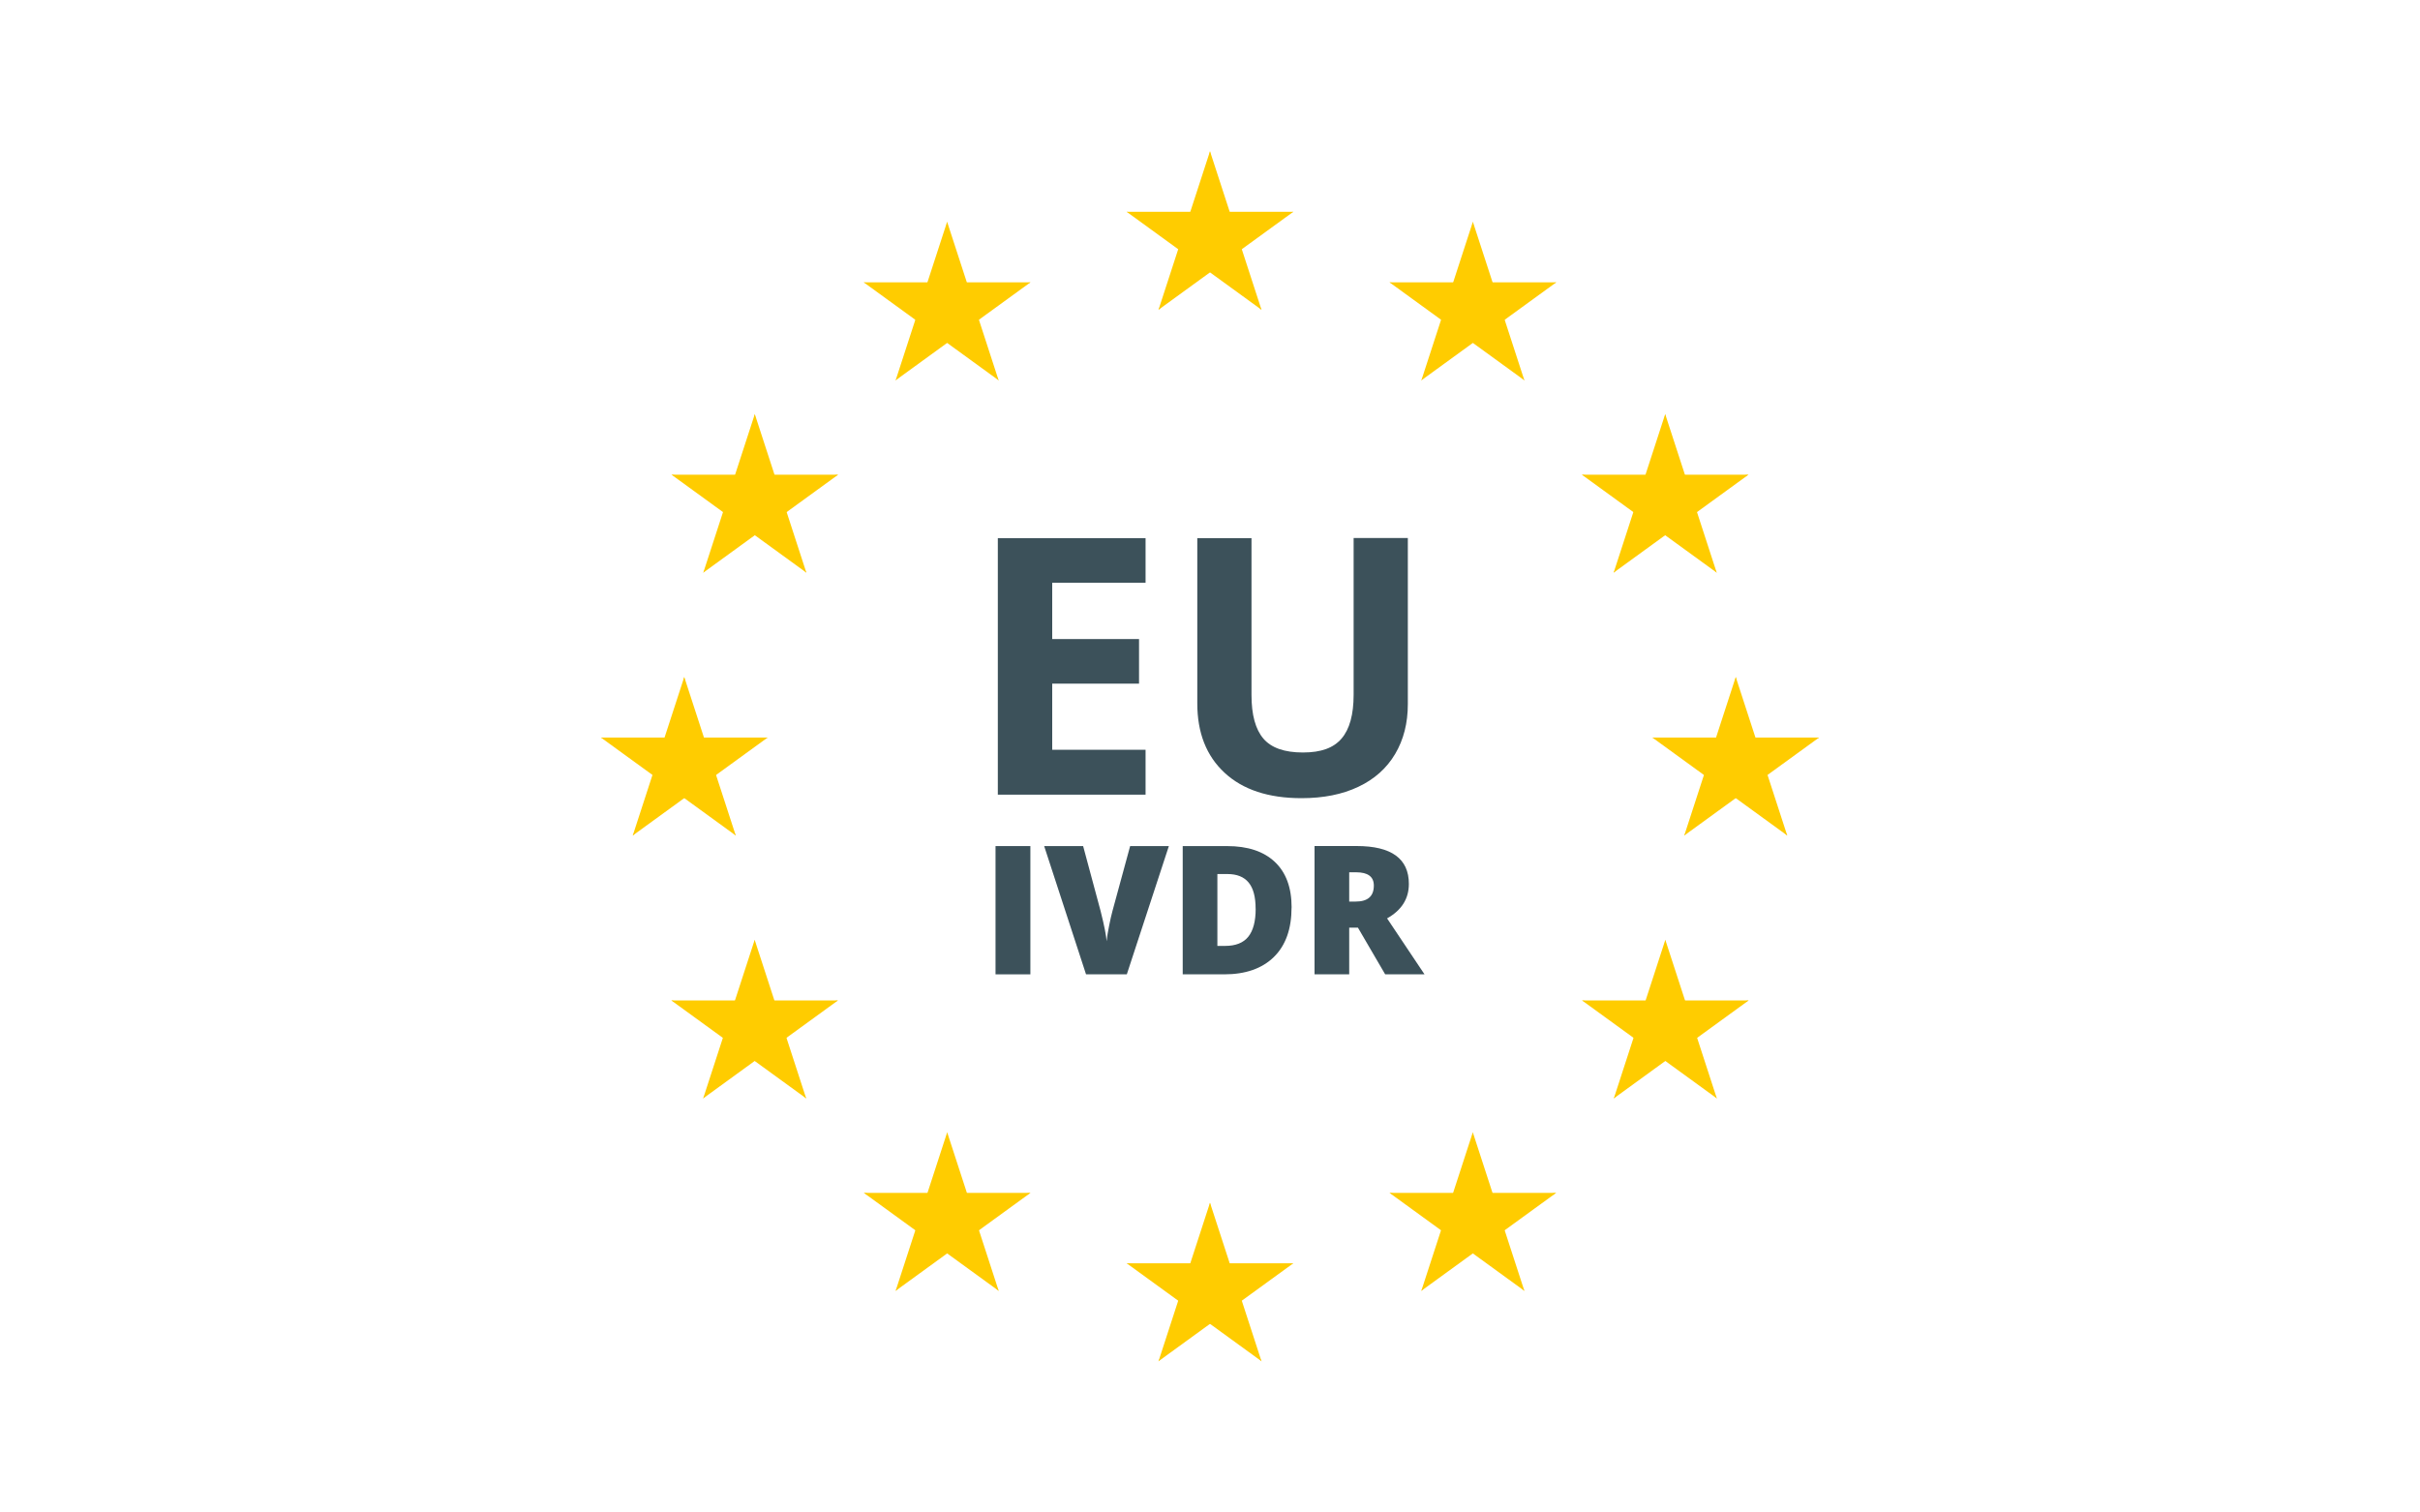<?xml version="1.0" encoding="UTF-8"?> <svg xmlns="http://www.w3.org/2000/svg" id="Layer_2" data-name="Layer 2" viewBox="0 0 400 250"><defs><style> .cls-1 { fill: #3c515a; } .cls-2 { fill: #fff; opacity: 0; } .cls-3 { fill: #fc0; } </style></defs><g id="Layer_1-2" data-name="Layer 1"><path class="cls-2" d="m0,0h400v250H0V0Z"></path><g><g id="d"><g id="b"><path id="a" class="cls-3" d="m200,25l-4.48,13.77,6.89,2.24-2.41-16.01Z"></path><path id="a-2" data-name="a" class="cls-3" d="m200,25l4.48,13.77-6.89,2.24,2.41-16.01Z"></path></g><g id="c"><g id="b-2" data-name="b"><path id="a-3" data-name="a" class="cls-3" d="m213.77,35.01h-14.48v7.24l14.48-7.24Z"></path><path id="a-4" data-name="a" class="cls-3" d="m213.77,35.01l-11.72,8.51-4.26-5.86,15.97-2.65Z"></path></g><g id="b-3" data-name="b"><path id="a-5" data-name="a" class="cls-3" d="m208.51,51.2l-4.48-13.77-6.89,2.24,11.36,11.54Z"></path><path id="a-6" data-name="a" class="cls-3" d="m208.51,51.2l-11.72-8.51,4.26-5.86,7.46,14.37Z"></path></g></g><g id="c-2" data-name="c"><g id="b-4" data-name="b"><path id="a-7" data-name="a" class="cls-3" d="m186.23,35.01h14.48v7.24l-14.48-7.24Z"></path><path id="a-8" data-name="a" class="cls-3" d="m186.23,35.01l11.72,8.51,4.26-5.86-15.97-2.65Z"></path></g><g id="b-5" data-name="b"><path id="a-9" data-name="a" class="cls-3" d="m191.49,51.2l4.48-13.77,6.89,2.24-11.36,11.54Z"></path><path id="a-10" data-name="a" class="cls-3" d="m191.49,51.2l11.72-8.51-4.26-5.86-7.46,14.37Z"></path></g></g></g><g id="d-2" data-name="d"><g id="b-6" data-name="b"><path id="a-11" data-name="a" class="cls-3" d="m200,198.8l-4.48,13.77,6.89,2.24-2.41-16.01Z"></path><path id="a-12" data-name="a" class="cls-3" d="m200,198.8l4.48,13.77-6.89,2.24,2.41-16.01Z"></path></g><g id="c-3" data-name="c"><g id="b-7" data-name="b"><path id="a-13" data-name="a" class="cls-3" d="m213.77,208.81h-14.48v7.24l14.48-7.24Z"></path><path id="a-14" data-name="a" class="cls-3" d="m213.77,208.81l-11.72,8.51-4.26-5.86,15.97-2.65Z"></path></g><g id="b-8" data-name="b"><path id="a-15" data-name="a" class="cls-3" d="m208.51,225l-4.48-13.77-6.89,2.24,11.36,11.54Z"></path><path id="a-16" data-name="a" class="cls-3" d="m208.51,225l-11.72-8.51,4.26-5.86,7.46,14.37Z"></path></g></g><g id="c-4" data-name="c"><g id="b-9" data-name="b"><path id="a-17" data-name="a" class="cls-3" d="m186.23,208.81h14.48v7.24l-14.48-7.24Z"></path><path id="a-18" data-name="a" class="cls-3" d="m186.23,208.81l11.72,8.51,4.26-5.86-15.97-2.65Z"></path></g><g id="b-10" data-name="b"><path id="a-19" data-name="a" class="cls-3" d="m191.49,225l4.48-13.77,6.89,2.24-11.36,11.54Z"></path><path id="a-20" data-name="a" class="cls-3" d="m191.49,225l11.72-8.51-4.26-5.86-7.46,14.37Z"></path></g></g></g><g id="e"><g id="d-3" data-name="d"><g id="b-11" data-name="b"><path id="a-21" data-name="a" class="cls-3" d="m113.1,111.9l-4.48,13.77,6.89,2.24-2.41-16.01Z"></path><path id="a-22" data-name="a" class="cls-3" d="m113.1,111.9l4.48,13.77-6.89,2.24,2.41-16.01Z"></path></g><g id="c-5" data-name="c"><g id="b-12" data-name="b"><path id="a-23" data-name="a" class="cls-3" d="m126.88,121.91h-14.48v7.24l14.48-7.24Z"></path><path id="a-24" data-name="a" class="cls-3" d="m126.88,121.91l-11.72,8.51-4.26-5.86,15.97-2.65Z"></path></g><g id="b-13" data-name="b"><path id="a-25" data-name="a" class="cls-3" d="m121.61,138.1l-4.48-13.77-6.89,2.24,11.36,11.54Z"></path><path id="a-26" data-name="a" class="cls-3" d="m121.61,138.1l-11.72-8.51,4.26-5.86,7.46,14.37Z"></path></g></g><g id="c-6" data-name="c"><g id="b-14" data-name="b"><path id="a-27" data-name="a" class="cls-3" d="m99.33,121.91h14.48v7.24l-14.48-7.24Z"></path><path id="a-28" data-name="a" class="cls-3" d="m99.33,121.91l11.72,8.51,4.26-5.86-15.97-2.65Z"></path></g><g id="b-15" data-name="b"><path id="a-29" data-name="a" class="cls-3" d="m104.59,138.1l4.48-13.77,6.89,2.24-11.36,11.54Z"></path><path id="a-30" data-name="a" class="cls-3" d="m104.59,138.1l11.72-8.51-4.26-5.86-7.46,14.37Z"></path></g></g></g><g id="d-4" data-name="d"><g id="b-16" data-name="b"><path id="a-31" data-name="a" class="cls-3" d="m148.04,62.86l11.72-8.51-4.26-5.86-7.46,14.37Z"></path><path id="a-32" data-name="a" class="cls-3" d="m148.04,62.86l4.48-13.77,6.89,2.24-11.36,11.54Z"></path></g><g id="c-7" data-name="c"><g id="b-17" data-name="b"><path id="a-33" data-name="a" class="cls-3" d="m142.77,46.67l11.72,8.51,4.26-5.86-15.97-2.65Z"></path><path id="a-34" data-name="a" class="cls-3" d="m142.77,46.67h14.48s0,7.24,0,7.24l-14.48-7.24Z"></path></g><g id="b-18" data-name="b"><path id="a-35" data-name="a" class="cls-3" d="m156.55,36.66l-4.48,13.77,6.89,2.24-2.41-16.01Z"></path><path id="a-36" data-name="a" class="cls-3" d="m156.55,36.66l4.48,13.77-6.89,2.24,2.41-16.01Z"></path></g></g><g id="c-8" data-name="c"><g id="b-19" data-name="b"><path id="a-37" data-name="a" class="cls-3" d="m165.06,62.86l-11.72-8.51,4.26-5.86,7.46,14.37Z"></path><path id="a-38" data-name="a" class="cls-3" d="m165.06,62.86l-4.48-13.77-6.89,2.24,11.36,11.54Z"></path></g><g id="b-20" data-name="b"><path id="a-39" data-name="a" class="cls-3" d="m170.32,46.67l-11.72,8.51-4.26-5.86,15.97-2.65Z"></path><path id="a-40" data-name="a" class="cls-3" d="m170.32,46.67h-14.48v7.24s14.48-7.24,14.48-7.24Z"></path></g></g></g><g id="d-5" data-name="d"><g id="b-21" data-name="b"><path id="a-41" data-name="a" class="cls-3" d="m133.28,94.65l-4.48-13.77-6.89,2.24,11.36,11.54Z"></path><path id="a-42" data-name="a" class="cls-3" d="m133.28,94.65l-11.72-8.51,4.26-5.86,7.46,14.37Z"></path></g><g id="c-9" data-name="c"><g id="b-22" data-name="b"><path id="a-43" data-name="a" class="cls-3" d="m116.25,94.65l11.72-8.51-4.26-5.86-7.46,14.37Z"></path><path id="a-44" data-name="a" class="cls-3" d="m116.25,94.65l4.48-13.77,6.89,2.24-11.36,11.54Z"></path></g><g id="b-23" data-name="b"><path id="a-45" data-name="a" class="cls-3" d="m110.99,78.46l11.72,8.51,4.26-5.86-15.97-2.65Z"></path><path id="a-46" data-name="a" class="cls-3" d="m110.99,78.46h14.48v7.24s-14.48-7.24-14.48-7.24Z"></path></g></g><g id="c-10" data-name="c"><g id="b-24" data-name="b"><path id="a-47" data-name="a" class="cls-3" d="m138.54,78.46l-11.72,8.51-4.26-5.86,15.97-2.65Z"></path><path id="a-48" data-name="a" class="cls-3" d="m138.54,78.46h-14.48s0,7.24,0,7.24l14.48-7.24Z"></path></g><g id="b-25" data-name="b"><path id="a-49" data-name="a" class="cls-3" d="m124.76,68.45l4.48,13.77-6.89,2.24,2.41-16.01Z"></path><path id="a-50" data-name="a" class="cls-3" d="m124.76,68.45l-4.48,13.77,6.89,2.24-2.41-16.01Z"></path></g></g></g><g id="d-6" data-name="d"><g id="b-26" data-name="b"><path id="a-51" data-name="a" class="cls-3" d="m138.51,165.36h-14.48v7.24l14.48-7.24Z"></path><path id="a-52" data-name="a" class="cls-3" d="m138.51,165.36l-11.72,8.51-4.26-5.86,15.97-2.65Z"></path></g><g id="c-11" data-name="c"><g id="b-27" data-name="b"><path id="a-53" data-name="a" class="cls-3" d="m133.25,181.55l-4.48-13.77-6.89,2.24,11.36,11.54Z"></path><path id="a-54" data-name="a" class="cls-3" d="m133.25,181.55l-11.72-8.51,4.26-5.86,7.46,14.37Z"></path></g><g id="b-28" data-name="b"><path id="a-55" data-name="a" class="cls-3" d="m116.23,181.55l11.72-8.51-4.26-5.86-7.46,14.37Z"></path><path id="a-56" data-name="a" class="cls-3" d="m116.23,181.55l4.48-13.77,6.89,2.24-11.36,11.54Z"></path></g></g><g id="c-12" data-name="c"><g id="b-29" data-name="b"><path id="a-57" data-name="a" class="cls-3" d="m124.74,155.35l4.48,13.77-6.89,2.24,2.41-16.01Z"></path><path id="a-58" data-name="a" class="cls-3" d="m124.74,155.35l-4.48,13.77,6.89,2.24-2.41-16.01Z"></path></g><g id="b-30" data-name="b"><path id="a-59" data-name="a" class="cls-3" d="m110.96,165.36h14.48s0,7.24,0,7.24l-14.48-7.24Z"></path><path id="a-60" data-name="a" class="cls-3" d="m110.96,165.36l11.72,8.51,4.26-5.86-15.97-2.65Z"></path></g></g></g><g id="d-7" data-name="d"><g id="b-31" data-name="b"><path id="a-61" data-name="a" class="cls-3" d="m170.33,197.17h-14.48v7.24l14.48-7.24Z"></path><path id="a-62" data-name="a" class="cls-3" d="m170.33,197.17l-11.72,8.51-4.26-5.86,15.97-2.65Z"></path></g><g id="c-13" data-name="c"><g id="b-32" data-name="b"><path id="a-63" data-name="a" class="cls-3" d="m165.07,213.36l-4.48-13.77-6.89,2.24,11.36,11.54Z"></path><path id="a-64" data-name="a" class="cls-3" d="m165.07,213.36l-11.72-8.51,4.26-5.86,7.46,14.37Z"></path></g><g id="b-33" data-name="b"><path id="a-65" data-name="a" class="cls-3" d="m148.04,213.36l11.72-8.51-4.26-5.86-7.46,14.37Z"></path><path id="a-66" data-name="a" class="cls-3" d="m148.04,213.36l4.48-13.77,6.89,2.24-11.36,11.54Z"></path></g></g><g id="c-14" data-name="c"><g id="b-34" data-name="b"><path id="a-67" data-name="a" class="cls-3" d="m156.56,187.16l4.48,13.77-6.89,2.24,2.41-16.01Z"></path><path id="a-68" data-name="a" class="cls-3" d="m156.56,187.16l-4.48,13.77,6.89,2.24-2.41-16.01Z"></path></g><g id="b-35" data-name="b"><path id="a-69" data-name="a" class="cls-3" d="m142.78,197.17h14.48s0,7.24,0,7.24l-14.48-7.24Z"></path><path id="a-70" data-name="a" class="cls-3" d="m142.78,197.17l11.72,8.51,4.26-5.86-15.97-2.65Z"></path></g></g></g></g><g id="e-2" data-name="e"><g id="d-8" data-name="d"><g id="b-36" data-name="b"><path id="a-71" data-name="a" class="cls-3" d="m286.9,111.9l4.48,13.77-6.89,2.24,2.41-16.01Z"></path><path id="a-72" data-name="a" class="cls-3" d="m286.9,111.9l-4.48,13.77,6.89,2.24-2.41-16.01Z"></path></g><g id="c-15" data-name="c"><g id="b-37" data-name="b"><path id="a-73" data-name="a" class="cls-3" d="m273.12,121.91h14.48v7.24l-14.48-7.24Z"></path><path id="a-74" data-name="a" class="cls-3" d="m273.12,121.91l11.72,8.51,4.26-5.86-15.97-2.65Z"></path></g><g id="b-38" data-name="b"><path id="a-75" data-name="a" class="cls-3" d="m278.39,138.1l4.48-13.77,6.89,2.24-11.36,11.54Z"></path><path id="a-76" data-name="a" class="cls-3" d="m278.39,138.1l11.72-8.51-4.26-5.86-7.46,14.37Z"></path></g></g><g id="c-16" data-name="c"><g id="b-39" data-name="b"><path id="a-77" data-name="a" class="cls-3" d="m300.67,121.91h-14.48v7.24l14.48-7.24Z"></path><path id="a-78" data-name="a" class="cls-3" d="m300.67,121.91l-11.72,8.51-4.26-5.86,15.97-2.65Z"></path></g><g id="b-40" data-name="b"><path id="a-79" data-name="a" class="cls-3" d="m295.41,138.1l-4.48-13.77-6.89,2.24,11.36,11.54Z"></path><path id="a-80" data-name="a" class="cls-3" d="m295.41,138.1l-11.72-8.51,4.26-5.86,7.46,14.37Z"></path></g></g></g><g id="d-9" data-name="d"><g id="b-41" data-name="b"><path id="a-81" data-name="a" class="cls-3" d="m251.96,62.86l-11.72-8.51,4.26-5.86,7.46,14.37Z"></path><path id="a-82" data-name="a" class="cls-3" d="m251.96,62.86l-4.48-13.77-6.89,2.24,11.36,11.54Z"></path></g><g id="c-17" data-name="c"><g id="b-42" data-name="b"><path id="a-83" data-name="a" class="cls-3" d="m257.23,46.67l-11.72,8.51-4.26-5.86,15.97-2.65Z"></path><path id="a-84" data-name="a" class="cls-3" d="m257.23,46.67h-14.48s0,7.24,0,7.24l14.48-7.24Z"></path></g><g id="b-43" data-name="b"><path id="a-85" data-name="a" class="cls-3" d="m243.45,36.66l4.48,13.77-6.89,2.24,2.41-16.01Z"></path><path id="a-86" data-name="a" class="cls-3" d="m243.45,36.66l-4.48,13.77,6.89,2.24-2.41-16.01Z"></path></g></g><g id="c-18" data-name="c"><g id="b-44" data-name="b"><path id="a-87" data-name="a" class="cls-3" d="m234.94,62.86l11.72-8.51-4.26-5.86-7.46,14.37Z"></path><path id="a-88" data-name="a" class="cls-3" d="m234.94,62.86l4.48-13.77,6.89,2.24-11.36,11.54Z"></path></g><g id="b-45" data-name="b"><path id="a-89" data-name="a" class="cls-3" d="m229.68,46.67l11.72,8.51,4.26-5.86-15.97-2.65Z"></path><path id="a-90" data-name="a" class="cls-3" d="m229.68,46.67h14.48v7.24s-14.48-7.24-14.48-7.24Z"></path></g></g></g><g id="d-10" data-name="d"><g id="b-46" data-name="b"><path id="a-91" data-name="a" class="cls-3" d="m266.72,94.65l4.48-13.77,6.89,2.24-11.36,11.54Z"></path><path id="a-92" data-name="a" class="cls-3" d="m266.72,94.65l11.72-8.51-4.26-5.86-7.46,14.37Z"></path></g><g id="c-19" data-name="c"><g id="b-47" data-name="b"><path id="a-93" data-name="a" class="cls-3" d="m283.75,94.65l-11.72-8.51,4.26-5.86,7.46,14.37Z"></path><path id="a-94" data-name="a" class="cls-3" d="m283.75,94.65l-4.48-13.77-6.89,2.24,11.36,11.54Z"></path></g><g id="b-48" data-name="b"><path id="a-95" data-name="a" class="cls-3" d="m289.01,78.46l-11.72,8.51-4.26-5.86,15.97-2.65Z"></path><path id="a-96" data-name="a" class="cls-3" d="m289.01,78.46h-14.48v7.24s14.48-7.24,14.48-7.24Z"></path></g></g><g id="c-20" data-name="c"><g id="b-49" data-name="b"><path id="a-97" data-name="a" class="cls-3" d="m261.46,78.46l11.72,8.51,4.26-5.86-15.97-2.65Z"></path><path id="a-98" data-name="a" class="cls-3" d="m261.46,78.46h14.48s0,7.24,0,7.24l-14.48-7.24Z"></path></g><g id="b-50" data-name="b"><path id="a-99" data-name="a" class="cls-3" d="m275.24,68.45l-4.48,13.77,6.89,2.24-2.41-16.01Z"></path><path id="a-100" data-name="a" class="cls-3" d="m275.24,68.45l4.48,13.77-6.89,2.24,2.41-16.01Z"></path></g></g></g><g id="d-11" data-name="d"><g id="b-51" data-name="b"><path id="a-101" data-name="a" class="cls-3" d="m261.49,165.36h14.48v7.24l-14.48-7.24Z"></path><path id="a-102" data-name="a" class="cls-3" d="m261.49,165.36l11.72,8.51,4.26-5.86-15.97-2.65Z"></path></g><g id="c-21" data-name="c"><g id="b-52" data-name="b"><path id="a-103" data-name="a" class="cls-3" d="m266.75,181.55l4.48-13.77,6.89,2.24-11.36,11.54Z"></path><path id="a-104" data-name="a" class="cls-3" d="m266.75,181.55l11.72-8.51-4.26-5.86-7.46,14.37Z"></path></g><g id="b-53" data-name="b"><path id="a-105" data-name="a" class="cls-3" d="m283.77,181.55l-11.72-8.51,4.26-5.86,7.46,14.37Z"></path><path id="a-106" data-name="a" class="cls-3" d="m283.77,181.55l-4.48-13.77-6.89,2.24,11.36,11.54Z"></path></g></g><g id="c-22" data-name="c"><g id="b-54" data-name="b"><path id="a-107" data-name="a" class="cls-3" d="m275.26,155.35l-4.48,13.77,6.89,2.24-2.41-16.01Z"></path><path id="a-108" data-name="a" class="cls-3" d="m275.26,155.35l4.48,13.77-6.89,2.24,2.41-16.01Z"></path></g><g id="b-55" data-name="b"><path id="a-109" data-name="a" class="cls-3" d="m289.04,165.36h-14.48s0,7.24,0,7.24l14.48-7.24Z"></path><path id="a-110" data-name="a" class="cls-3" d="m289.04,165.36l-11.72,8.51-4.26-5.86,15.97-2.65Z"></path></g></g></g><g id="d-12" data-name="d"><g id="b-56" data-name="b"><path id="a-111" data-name="a" class="cls-3" d="m229.67,197.17h14.48v7.24l-14.48-7.24Z"></path><path id="a-112" data-name="a" class="cls-3" d="m229.67,197.17l11.72,8.51,4.26-5.86-15.97-2.65Z"></path></g><g id="c-23" data-name="c"><g id="b-57" data-name="b"><path id="a-113" data-name="a" class="cls-3" d="m234.93,213.36l4.48-13.77,6.89,2.24-11.36,11.54Z"></path><path id="a-114" data-name="a" class="cls-3" d="m234.93,213.36l11.72-8.51-4.26-5.86-7.46,14.37Z"></path></g><g id="b-58" data-name="b"><path id="a-115" data-name="a" class="cls-3" d="m251.96,213.36l-11.72-8.51,4.26-5.86,7.46,14.37Z"></path><path id="a-116" data-name="a" class="cls-3" d="m251.96,213.36l-4.48-13.77-6.89,2.24,11.36,11.54Z"></path></g></g><g id="c-24" data-name="c"><g id="b-59" data-name="b"><path id="a-117" data-name="a" class="cls-3" d="m243.44,187.16l-4.48,13.77,6.89,2.24-2.41-16.01Z"></path><path id="a-118" data-name="a" class="cls-3" d="m243.44,187.16l4.48,13.77-6.89,2.24,2.41-16.01Z"></path></g><g id="b-60" data-name="b"><path id="a-119" data-name="a" class="cls-3" d="m257.22,197.17h-14.48s0,7.24,0,7.24l14.48-7.24Z"></path><path id="a-120" data-name="a" class="cls-3" d="m257.22,197.17l-11.72,8.51-4.26-5.86,15.97-2.65Z"></path></g></g></g></g></g><g><path class="cls-1" d="m189.35,131.35h-24.42v-42.4h24.42v7.37h-15.43v9.31h14.35v7.37h-14.35v10.93h15.43v7.42Z"></path><path class="cls-1" d="m232.7,88.96v27.43c0,3.13-.7,5.88-2.1,8.24-1.4,2.36-3.43,4.17-6.08,5.42-2.65,1.26-5.78,1.88-9.4,1.88-5.45,0-9.69-1.4-12.7-4.19-3.02-2.79-4.52-6.62-4.52-11.47v-27.32h8.96v25.95c0,3.27.66,5.66,1.97,7.19,1.31,1.53,3.49,2.29,6.53,2.29s5.07-.77,6.39-2.31c1.32-1.54,1.99-3.95,1.99-7.24v-25.9h8.96Z"></path><path class="cls-1" d="m164.55,161.05v-21.2h5.76v21.2h-5.76Z"></path><path class="cls-1" d="m186.79,139.85h6.41l-6.95,21.2h-6.74l-6.92-21.2h6.44l2.89,10.74c.6,2.39.93,4.05.99,4.99.07-.68.2-1.52.41-2.54.2-1.01.38-1.81.54-2.39l2.94-10.8Z"></path><path class="cls-1" d="m213.48,150c0,3.54-.97,6.26-2.92,8.18-1.95,1.91-4.69,2.87-8.21,2.87h-6.86v-21.2h7.34c3.4,0,6.03.87,7.88,2.61,1.85,1.74,2.78,4.25,2.78,7.54Zm-5.94.2c0-1.94-.38-3.38-1.15-4.32s-1.94-1.41-3.5-1.41h-1.67v11.88h1.28c1.74,0,3.02-.51,3.83-1.52.81-1.01,1.22-2.55,1.22-4.63Z"></path><path class="cls-1" d="m223.01,153.33v7.71h-5.73v-21.2h6.95c5.76,0,8.64,2.09,8.64,6.26,0,2.46-1.2,4.35-3.6,5.7l6.18,9.24h-6.5l-4.5-7.71h-1.45Zm0-4.31h1.07c2,0,3-.88,3-2.65,0-1.46-.98-2.19-2.94-2.19h-1.13v4.84Z"></path></g></g></svg> 